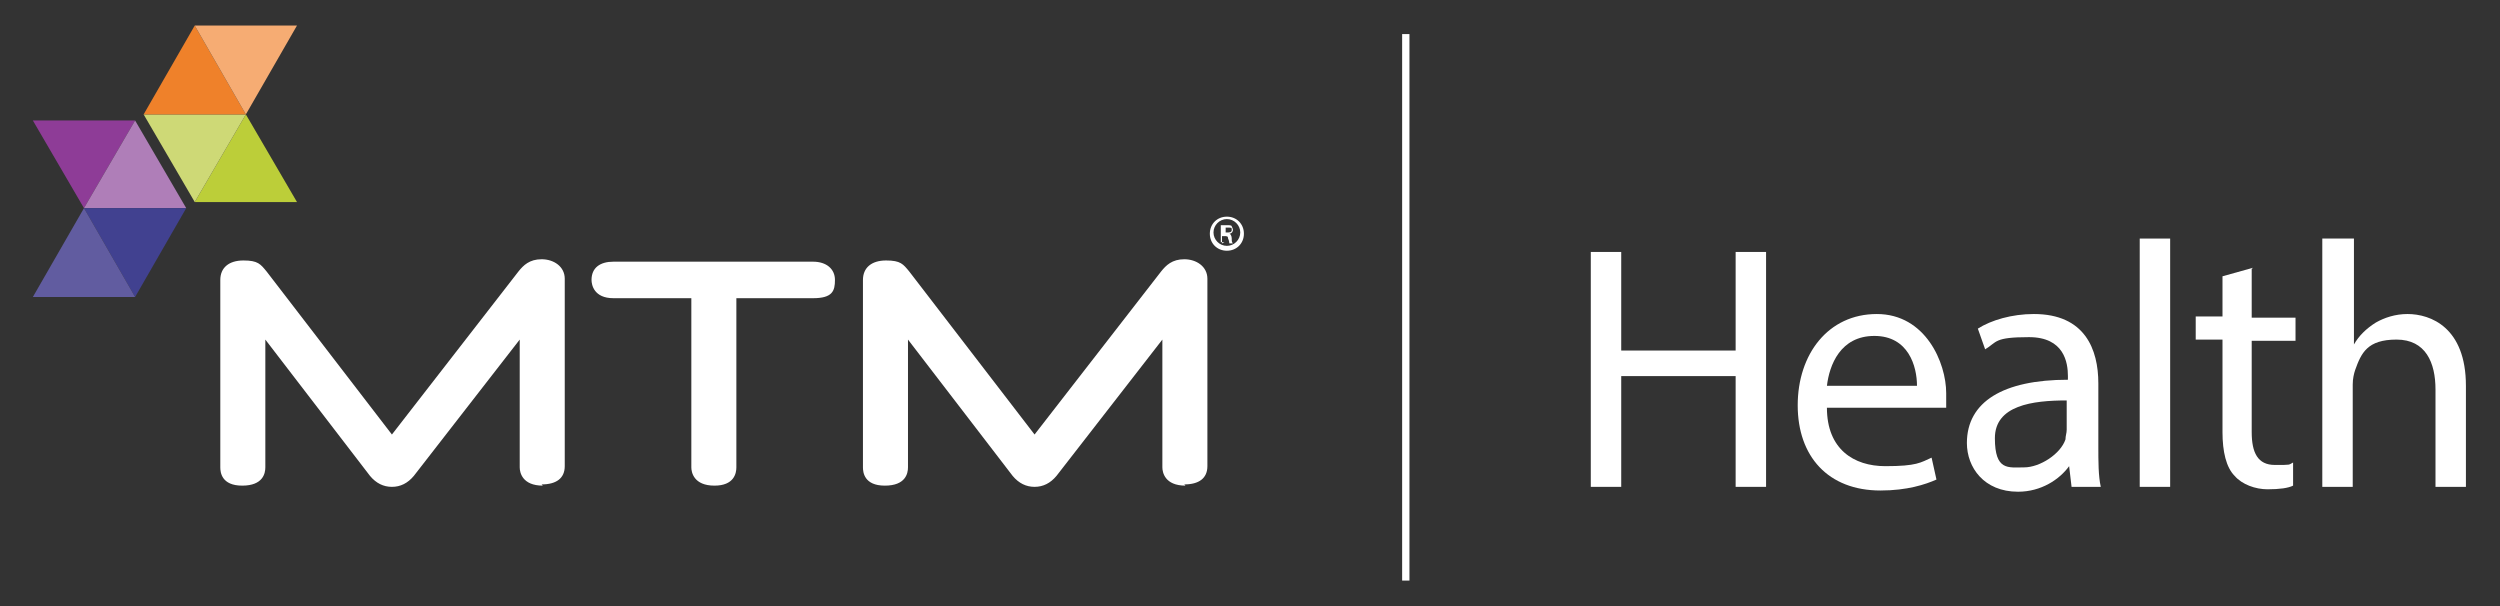 <svg xmlns="http://www.w3.org/2000/svg" id="Layer_1" data-name="Layer 1" viewBox="0 0 205.4 49.8"><rect x="0" y="0" width="205.4" height="49.8" fill="#333333" stroke="none"/><defs><style> .cls-1 { fill: #615ca0; } .cls-1, .cls-2, .cls-3, .cls-4, .cls-5, .cls-6, .cls-7, .cls-8, .cls-9 { stroke-width: 0px; } .cls-2 { fill: #ef812a; } .cls-3 { fill: #414190; } .cls-4 { fill: #8e3c97; } .cls-5 { fill: #bcce39; } .cls-6 { fill: #f6ac73; } .cls-7 { fill: #ced976; } .cls-8 { fill: #fff; } .cls-10 { fill: none; stroke: #fff; stroke-miterlimit: 10; stroke-width: 4.7px; } .cls-9 { fill: #af7eb8; } </style></defs><g><g><g><path class="cls-8" d="M44.6,39.9c-1.7,0-1.9-1.1-1.9-1.5v-10.5l-8.7,11.2c-.5.6-1.1.9-1.8.9s-1.3-.3-1.8-.9l-8.6-11.2v10.5c0,.5-.2,1.5-1.9,1.5s-1.8-1.1-1.8-1.5v-15.4c0-1,.7-1.6,1.9-1.6s1.4.3,1.9.9l10.3,13.4,10.4-13.4c.4-.5.9-1,1.9-1s1.9.6,1.9,1.6v15.4c0,1-.7,1.5-1.9,1.5Z"></path><path class="cls-8" d="M58.7,39.9c-1.7,0-1.9-1.1-1.9-1.5v-13.9h-6.4c-1.6,0-1.8-1.1-1.8-1.5,0-1,.7-1.5,1.8-1.5h16.4c1.1,0,1.8.6,1.8,1.5s-.2,1.5-1.8,1.5h-6.3v13.9c0,.5-.2,1.5-1.8,1.5Z"></path><path class="cls-8" d="M97.4,39.9c-1.7,0-1.9-1.1-1.9-1.5v-10.5l-8.7,11.2c-.5.6-1.1.9-1.8.9s-1.3-.3-1.8-.9l-8.6-11.2v10.5c0,.5-.2,1.5-1.9,1.5s-1.8-1.1-1.8-1.5v-15.4c0-1,.7-1.6,1.9-1.6s1.4.3,1.9.9l10.3,13.4,10.4-13.4c.4-.5.9-1,1.9-1s1.9.6,1.9,1.6v15.4c0,1-.7,1.5-1.9,1.5Z"></path></g><path class="cls-10" d="M19.8,14"></path><polygon class="cls-4" points="11.1 9.9 6.9 17.1 2.7 9.9 11.1 9.9"></polygon><polygon class="cls-9" points="15.3 17.1 6.9 17.1 11.1 9.9 15.3 17.1"></polygon><polygon class="cls-3" points="11.1 24.4 6.9 17.1 15.3 17.1 11.1 24.4"></polygon><polygon class="cls-1" points="2.7 24.4 6.9 17.1 11.1 24.4 2.7 24.4"></polygon><polygon class="cls-5" points="16 16.6 20.2 9.4 24.4 16.6 16 16.6"></polygon><polygon class="cls-7" points="11.8 9.4 20.2 9.4 16 16.6 11.8 9.4"></polygon><polygon class="cls-2" points="16 2.1 20.2 9.4 11.8 9.4 16 2.1"></polygon><polygon class="cls-6" points="24.4 2.1 20.2 9.4 16 2.1 24.4 2.1"></polygon></g><path class="cls-8" d="M100.8,17.8c.8,0,1.4.6,1.4,1.4s-.6,1.4-1.4,1.4-1.4-.6-1.4-1.4.6-1.4,1.4-1.4h0ZM100.8,18c-.6,0-1.1.5-1.1,1.1s.5,1.1,1.1,1.1c.6,0,1.1-.5,1.1-1.1s-.5-1.1-1.1-1.1h0ZM100.6,19.9h-.3v-1.4c.1,0,.3,0,.5,0s.4,0,.4.1c0,0,.1.2.1.3s-.1.3-.3.3h0c.1,0,.2.2.2.4,0,.2,0,.3.1.4h-.3c0,0,0-.2-.1-.4,0-.2-.1-.2-.3-.2h-.2v.6ZM100.6,19.1h.2c.2,0,.4,0,.4-.2s0-.2-.3-.2-.2,0-.2,0v.4Z"></path></g><rect class="cls-8" x="115.2" y="2.8" width=".6" height="44.9"></rect><g><path class="cls-8" d="M133.2,20.7v8.1h9.4v-8.1h2.5v19.3h-2.5v-9.1h-9.4v9.1h-2.5v-19.3h2.5Z"></path><path class="cls-8" d="M150.1,33.5c0,3.4,2.2,4.8,4.8,4.8s2.9-.3,3.8-.7l.4,1.8c-.9.4-2.4.9-4.6.9-4.3,0-6.8-2.8-6.8-7s2.5-7.5,6.5-7.5,5.7,4,5.7,6.5,0,.9,0,1.2h-9.8ZM157.5,31.7c0-1.6-.7-4.1-3.5-4.1s-3.7,2.4-3.9,4.1h7.4Z"></path><path class="cls-8" d="M170.2,40l-.2-1.7h0c-.8,1.1-2.3,2.1-4.2,2.1-2.8,0-4.2-2-4.2-4,0-3.4,3-5.2,8.3-5.2v-.3c0-1.1-.3-3.2-3.2-3.2s-2.6.4-3.6,1l-.6-1.7c1.1-.7,2.8-1.2,4.6-1.2,4.2,0,5.3,2.9,5.3,5.7v5.2c0,1.2,0,2.4.2,3.3h-2.3ZM169.8,32.9c-2.8,0-5.9.4-5.9,3.1s1.1,2.4,2.4,2.4,3-1.1,3.4-2.3c0-.3.1-.5.1-.8v-2.4Z"></path><path class="cls-8" d="M175.8,19.6h2.5v20.4h-2.5v-20.4Z"></path><path class="cls-8" d="M185,22.1v4h3.6v1.9h-3.6v7.5c0,1.7.5,2.7,1.9,2.7s1.1,0,1.5-.2v1.9c-.4.2-1.1.3-2.1.3s-2.1-.4-2.7-1.1c-.7-.7-1-2-1-3.6v-7.6h-2.2v-1.9h2.2v-3.3l2.5-.7Z"></path><path class="cls-8" d="M190.9,19.6h2.5v8.7h0c.4-.7,1-1.3,1.8-1.8.7-.4,1.6-.7,2.6-.7,1.9,0,4.8,1.1,4.8,5.9v8.3h-2.5v-8c0-2.2-.8-4.1-3.2-4.1s-2.9,1.1-3.4,2.5c-.1.3-.2.7-.2,1.2v8.4h-2.5v-20.4Z"></path></g></svg>